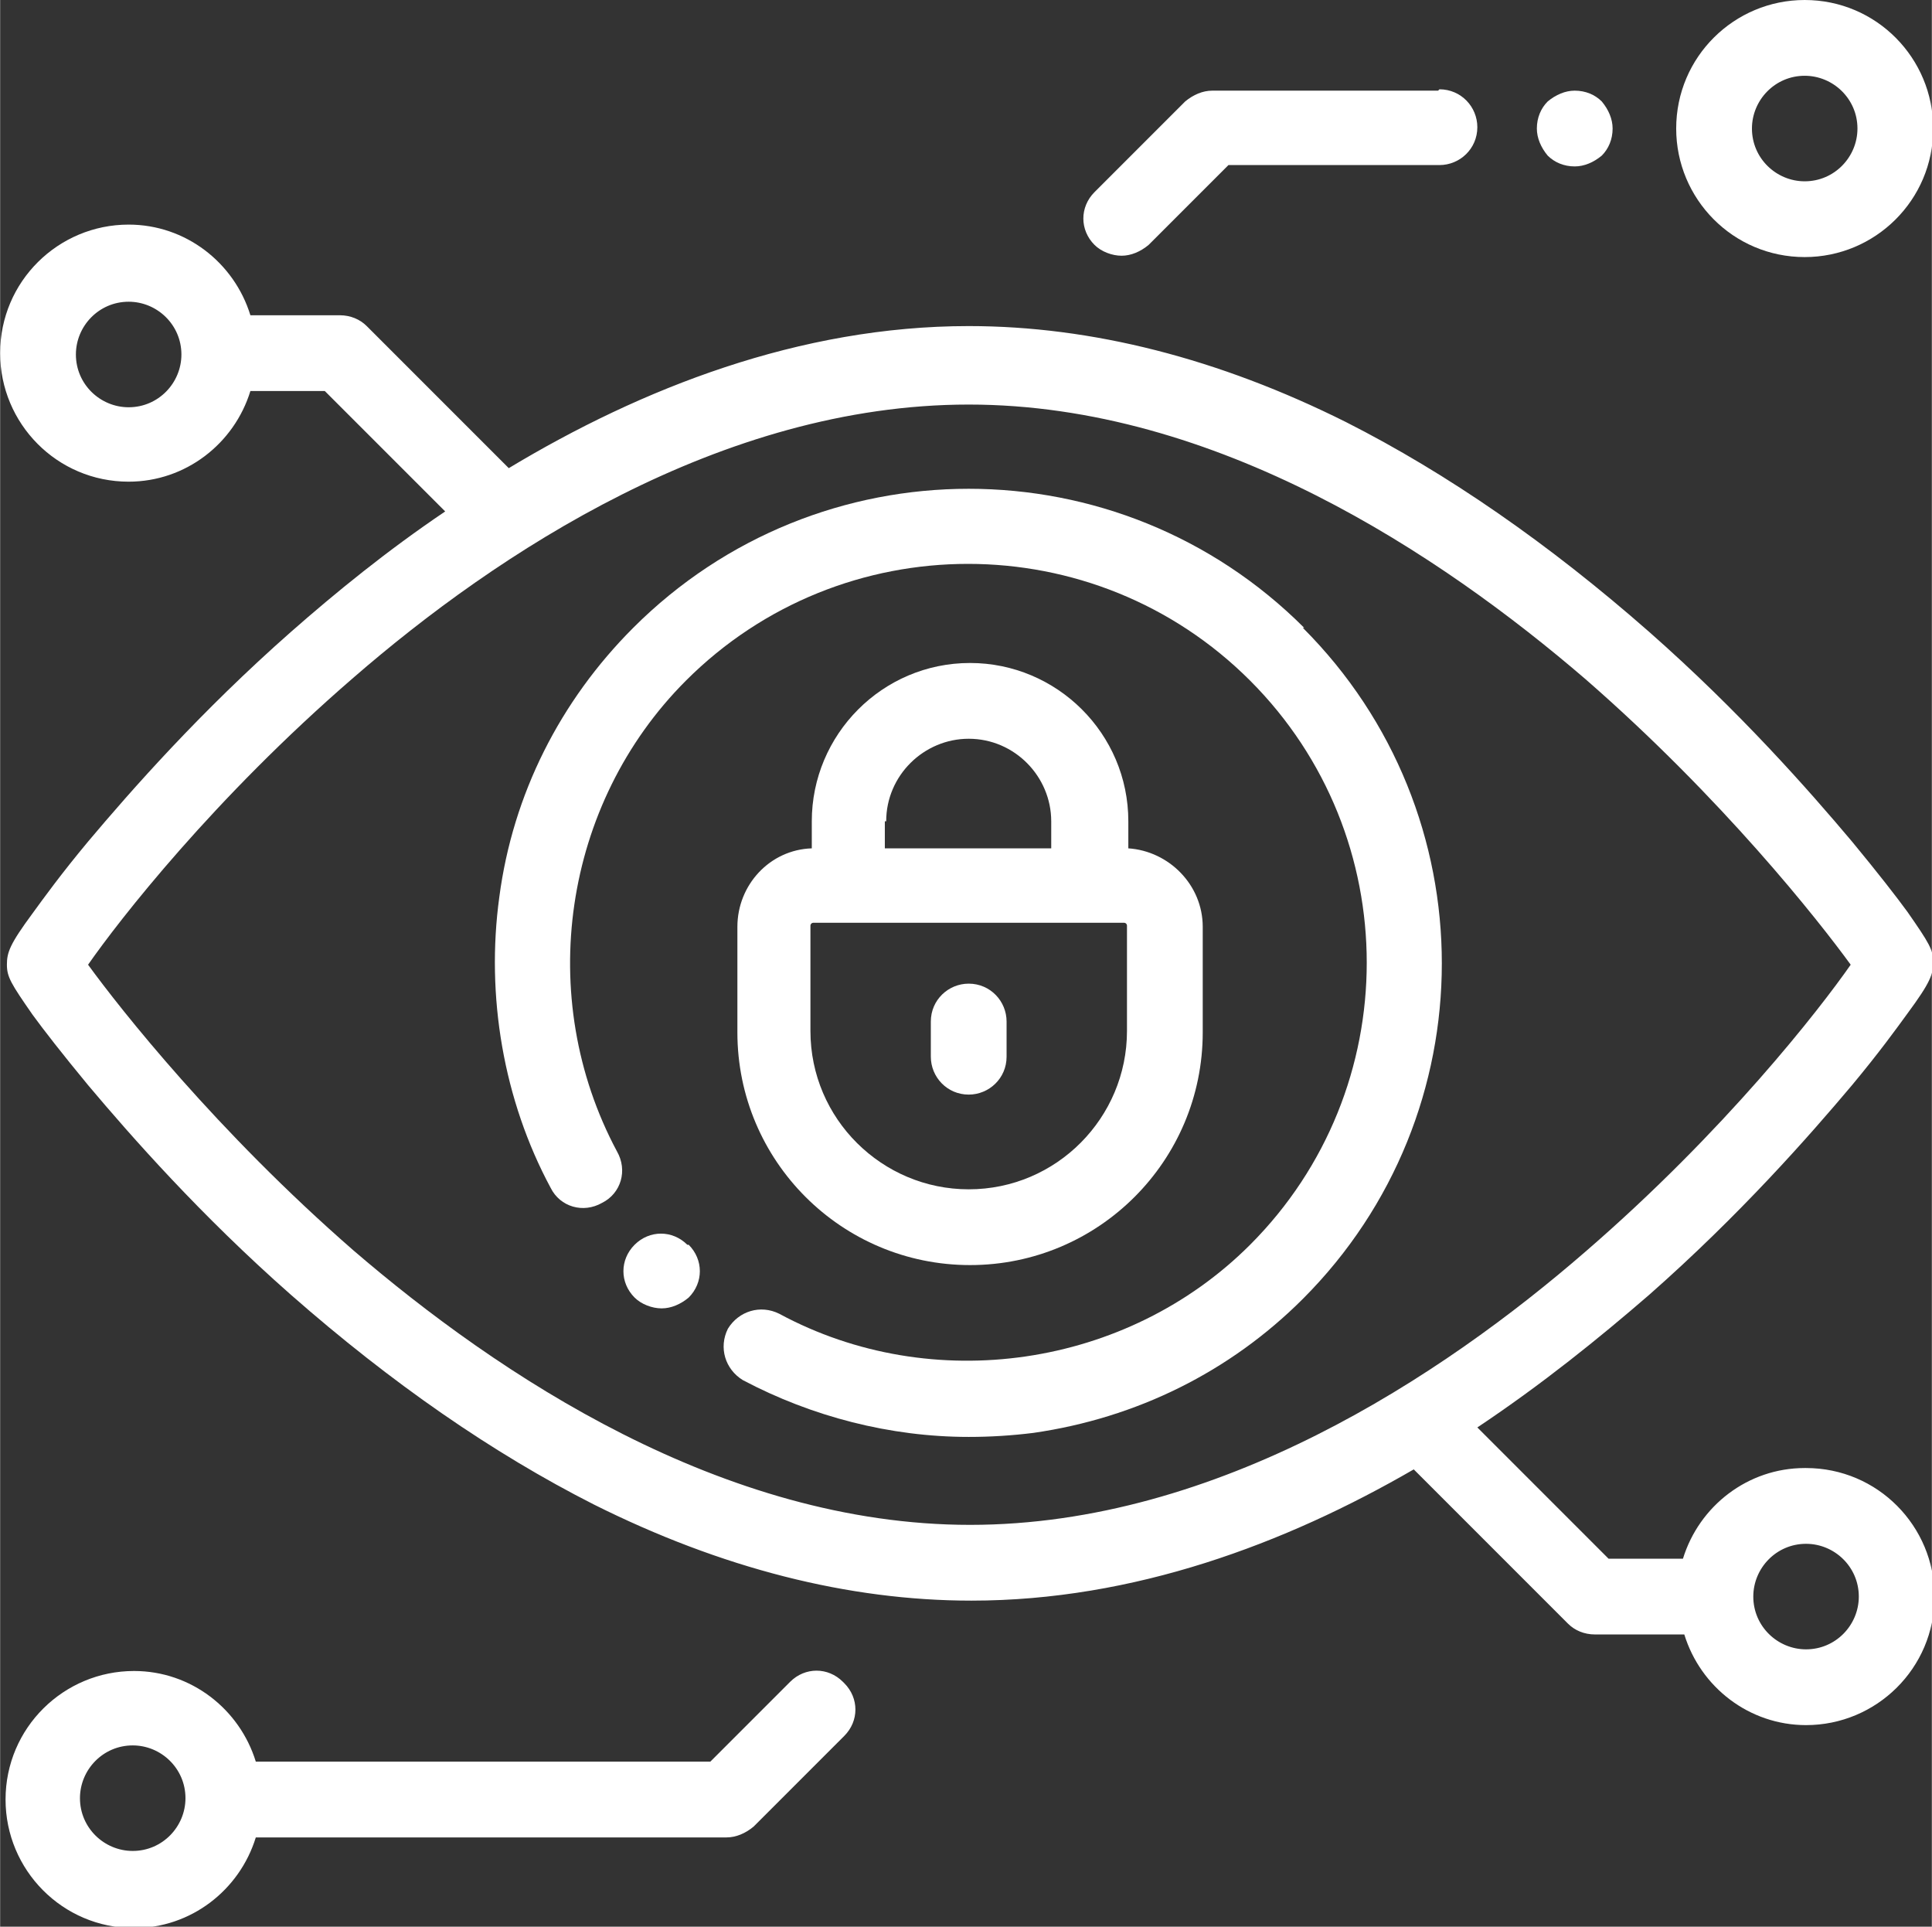 <?xml version="1.0" encoding="UTF-8"?>
<!DOCTYPE svg PUBLIC "-//W3C//DTD SVG 1.1//EN" "http://www.w3.org/Graphics/SVG/1.1/DTD/svg11.dtd">
<!-- Creator: CorelDRAW 2019 (64 Bit) -->
<svg xmlns="http://www.w3.org/2000/svg" xml:space="preserve" width="12.89mm" height="12.852mm" version="1.1" style="shape-rendering:geometricPrecision; text-rendering:geometricPrecision; image-rendering:optimizeQuality; fill-rule:evenodd; clip-rule:evenodd"
viewBox="0 0 14.28 14.24"
 xmlns:xlink="http://www.w3.org/1999/xlink"
 xmlns:xodm="http://www.corel.com/coreldraw/odm/2003">
 <rect x="0" y="0" width="14.28" height="14.24" fill="#333333" stroke="none"/>
 <defs>
  <style type="text/css">
   <![CDATA[
    .fil0 {fill:white}
   ]]>
  </style>
 </defs>
 <g id="Camada_x0020_1">
  <g id="security.svg">
   <g>
    <g>
     <path class="fil0" d="M13.34 10.85c-0.42,0 -0.78,0.28 -0.9,0.67l-0.55 0 -0.97 -0.97c0.48,-0.32 0.9,-0.66 1.27,-0.98 0.67,-0.59 1.18,-1.17 1.5,-1.55 0.2,-0.24 0.33,-0.42 0.41,-0.53 0.17,-0.23 0.19,-0.29 0.19,-0.38 0,-0.09 -0.03,-0.14 -0.19,-0.37 -0.08,-0.11 -0.22,-0.29 -0.41,-0.52 -0.32,-0.38 -0.83,-0.96 -1.5,-1.55 -0.74,-0.65 -1.49,-1.17 -2.24,-1.55 -0.94,-0.47 -1.88,-0.71 -2.79,-0.71 -1.25,0 -2.42,0.46 -3.4,1.05l-1.05 -1.05c-0.05,-0.05 -0.12,-0.08 -0.2,-0.08l-0.66 0c-0.12,-0.39 -0.48,-0.67 -0.9,-0.67 -0.52,0 -0.95,0.42 -0.95,0.95 0,0.52 0.42,0.95 0.95,0.95 0.42,0 0.78,-0.28 0.9,-0.67l0.55 0 0.89 0.89c-0.43,0.29 -0.81,0.6 -1.14,0.89 -0.67,0.59 -1.18,1.17 -1.5,1.55 -0.2,0.24 -0.33,0.42 -0.41,0.53 -0.17,0.23 -0.19,0.29 -0.19,0.38 0,0.09 0.03,0.14 0.19,0.37 0.08,0.11 0.22,0.29 0.41,0.52 0.32,0.38 0.83,0.96 1.5,1.55 0.74,0.65 1.49,1.17 2.24,1.55 0.94,0.47 1.88,0.71 2.79,0.71 1.2,0 2.32,-0.42 3.27,-0.97l1.14 1.14c0.05,0.05 0.12,0.08 0.2,0.08l0.66 0c0.12,0.39 0.48,0.67 0.9,0.67 0.52,0 0.95,-0.42 0.95,-0.95 0,-0.52 -0.42,-0.95 -0.95,-0.95zm-12.39 -7.84c-0.21,0 -0.39,-0.17 -0.39,-0.39 0,-0.21 0.17,-0.39 0.39,-0.39 0.21,0 0.39,0.17 0.39,0.39 0,0.21 -0.17,0.39 -0.39,0.39zm6.22 8.26c-1.83,0 -3.49,-1.11 -4.56,-2.03 -1.01,-0.88 -1.72,-1.78 -1.96,-2.11 0.23,-0.33 0.93,-1.23 1.96,-2.12 1.06,-0.92 2.72,-2.02 4.55,-2.02 1.83,0 3.49,1.11 4.56,2.03 1.01,0.88 1.72,1.78 1.96,2.11 -0.23,0.33 -0.93,1.23 -1.96,2.12 -1.06,0.92 -2.72,2.02 -4.55,2.02zm6.18 0.92c-0.21,0 -0.39,-0.17 -0.39,-0.39 0,-0.21 0.17,-0.39 0.39,-0.39 0.21,0 0.39,0.17 0.39,0.39 0,0.21 -0.17,0.39 -0.39,0.39z"/>
    </g>
   </g>
   <g>
    <g>
     <path class="fil0" d="M10.63 0.67l-1.67 0c-0.07,0 -0.14,0.03 -0.2,0.08l-0.67 0.67c-0.11,0.11 -0.11,0.28 0,0.39 0.05,0.05 0.13,0.08 0.2,0.08 0.07,0 0.14,-0.03 0.2,-0.08l0.59 -0.59 1.56 0c0.15,0 0.28,-0.12 0.28,-0.28 0,-0.15 -0.12,-0.28 -0.28,-0.28z"/>
    </g>
   </g>
   <g>
    <g>
     <path class="fil0" d="M11.84 0.75c-0.05,-0.05 -0.12,-0.08 -0.2,-0.08 -0.07,0 -0.14,0.03 -0.2,0.08 -0.05,0.05 -0.08,0.12 -0.08,0.2 0,0.07 0.03,0.14 0.08,0.2 0.05,0.05 0.12,0.08 0.2,0.08 0.07,0 0.14,-0.03 0.2,-0.08 0.05,-0.05 0.08,-0.12 0.08,-0.2 0,-0.07 -0.03,-0.14 -0.08,-0.2z"/>
    </g>
   </g>
   <g>
    <g>
     <path class="fil0" d="M6.23 12.43c-0.11,-0.11 -0.28,-0.11 -0.39,0l-0.59 0.59 -3.36 0c-0.12,-0.39 -0.48,-0.67 -0.9,-0.67 -0.52,0 -0.95,0.42 -0.95,0.95 0,0.52 0.42,0.95 0.95,0.95 0.42,0 0.78,-0.28 0.9,-0.67l3.48 0c0.07,0 0.14,-0.03 0.2,-0.08l0.67 -0.67c0.11,-0.11 0.11,-0.28 0,-0.39zm-5.25 1.25c-0.21,0 -0.39,-0.17 -0.39,-0.39 0,-0.21 0.17,-0.39 0.39,-0.39 0.21,0 0.39,0.17 0.39,0.39 0,0.21 -0.17,0.39 -0.39,0.39z"/>
    </g>
   </g>
   <g>
    <g>
     <path class="fil0" d="M8.34 6.27l0 -0.2c0,-0.65 -0.53,-1.17 -1.17,-1.17 -0.65,0 -1.17,0.53 -1.17,1.17l0 0.2c-0.31,0.01 -0.55,0.27 -0.55,0.58l0 0.78c0,0.95 0.77,1.72 1.72,1.72 0.95,0 1.72,-0.77 1.72,-1.72l0 -0.78c0,-0.31 -0.25,-0.56 -0.55,-0.58zm-1.79 -0.2c0,-0.34 0.28,-0.61 0.61,-0.61 0.34,0 0.61,0.28 0.61,0.61l0 0.2 -1.23 0 0 -0.2 0 0zm1.78 1.55c0,0.64 -0.52,1.17 -1.17,1.17 -0.64,0 -1.17,-0.52 -1.17,-1.17l0 -0.78c0,-0.01 0.01,-0.02 0.02,-0.02l2.3 0c0.01,0 0.02,0.01 0.02,0.02l0 0.78 0 0z"/>
    </g>
   </g>
   <g>
    <g>
     <path class="fil0" d="M7.16 7.27c-0.15,0 -0.28,0.12 -0.28,0.28l0 0.26c0,0.15 0.12,0.28 0.28,0.28 0.15,0 0.28,-0.12 0.28,-0.28l0 -0.26c0,-0.15 -0.12,-0.28 -0.28,-0.28z"/>
    </g>
   </g>
   <g>
    <g>
     <path class="fil0" d="M9.64 4.64c-1.37,-1.37 -3.59,-1.37 -4.96,0 -0.54,0.54 -0.89,1.23 -0.99,1.99 -0.1,0.73 0.03,1.5 0.38,2.15 0.07,0.14 0.24,0.19 0.38,0.11 0.14,-0.07 0.19,-0.24 0.11,-0.38 -0.61,-1.14 -0.4,-2.57 0.51,-3.48 1.15,-1.15 3.02,-1.15 4.17,0 1.15,1.15 1.15,3.02 0,4.17 -0.91,0.91 -2.35,1.12 -3.48,0.51 -0.14,-0.07 -0.3,-0.02 -0.38,0.11 -0.07,0.14 -0.02,0.3 0.11,0.38 0.51,0.27 1.09,0.42 1.67,0.42 0.16,0 0.32,-0.01 0.48,-0.03 0.76,-0.11 1.45,-0.45 1.99,-0.99 1.37,-1.37 1.37,-3.59 0,-4.96z"/>
    </g>
   </g>
   <g>
    <g>
     <path class="fil0" d="M5.08 9.2c-0.11,-0.11 -0.28,-0.11 -0.39,0l-0 0c-0.11,0.11 -0.11,0.28 0,0.39 0.05,0.05 0.13,0.08 0.2,0.08 0.07,0 0.14,-0.03 0.2,-0.08l0 -0c0.11,-0.11 0.11,-0.28 0,-0.39z"/>
    </g>
   </g>
   <g>
    <g>
     <path class="fil0" d="M13.34 0c-0.52,0 -0.95,0.42 -0.95,0.95 0,0.52 0.42,0.95 0.95,0.95 0.52,0 0.95,-0.42 0.95,-0.95 0,-0.52 -0.42,-0.95 -0.95,-0.95zm0 1.34c-0.21,0 -0.39,-0.17 -0.39,-0.39 0,-0.21 0.17,-0.39 0.39,-0.39 0.21,0 0.39,0.17 0.39,0.39 0,0.21 -0.17,0.39 -0.39,0.39z"/>
    </g>
   </g>
   <g>
   </g>
   <g>
   </g>
   <g>
   </g>
   <g>
   </g>
   <g>
   </g>
   <g>
   </g>
   <g>
   </g>
   <g>
   </g>
   <g>
   </g>
   <g>
   </g>
   <g>
   </g>
   <g>
   </g>
   <g>
   </g>
   <g>
   </g>
   <g>
   </g>
  </g>
 </g>
</svg>
